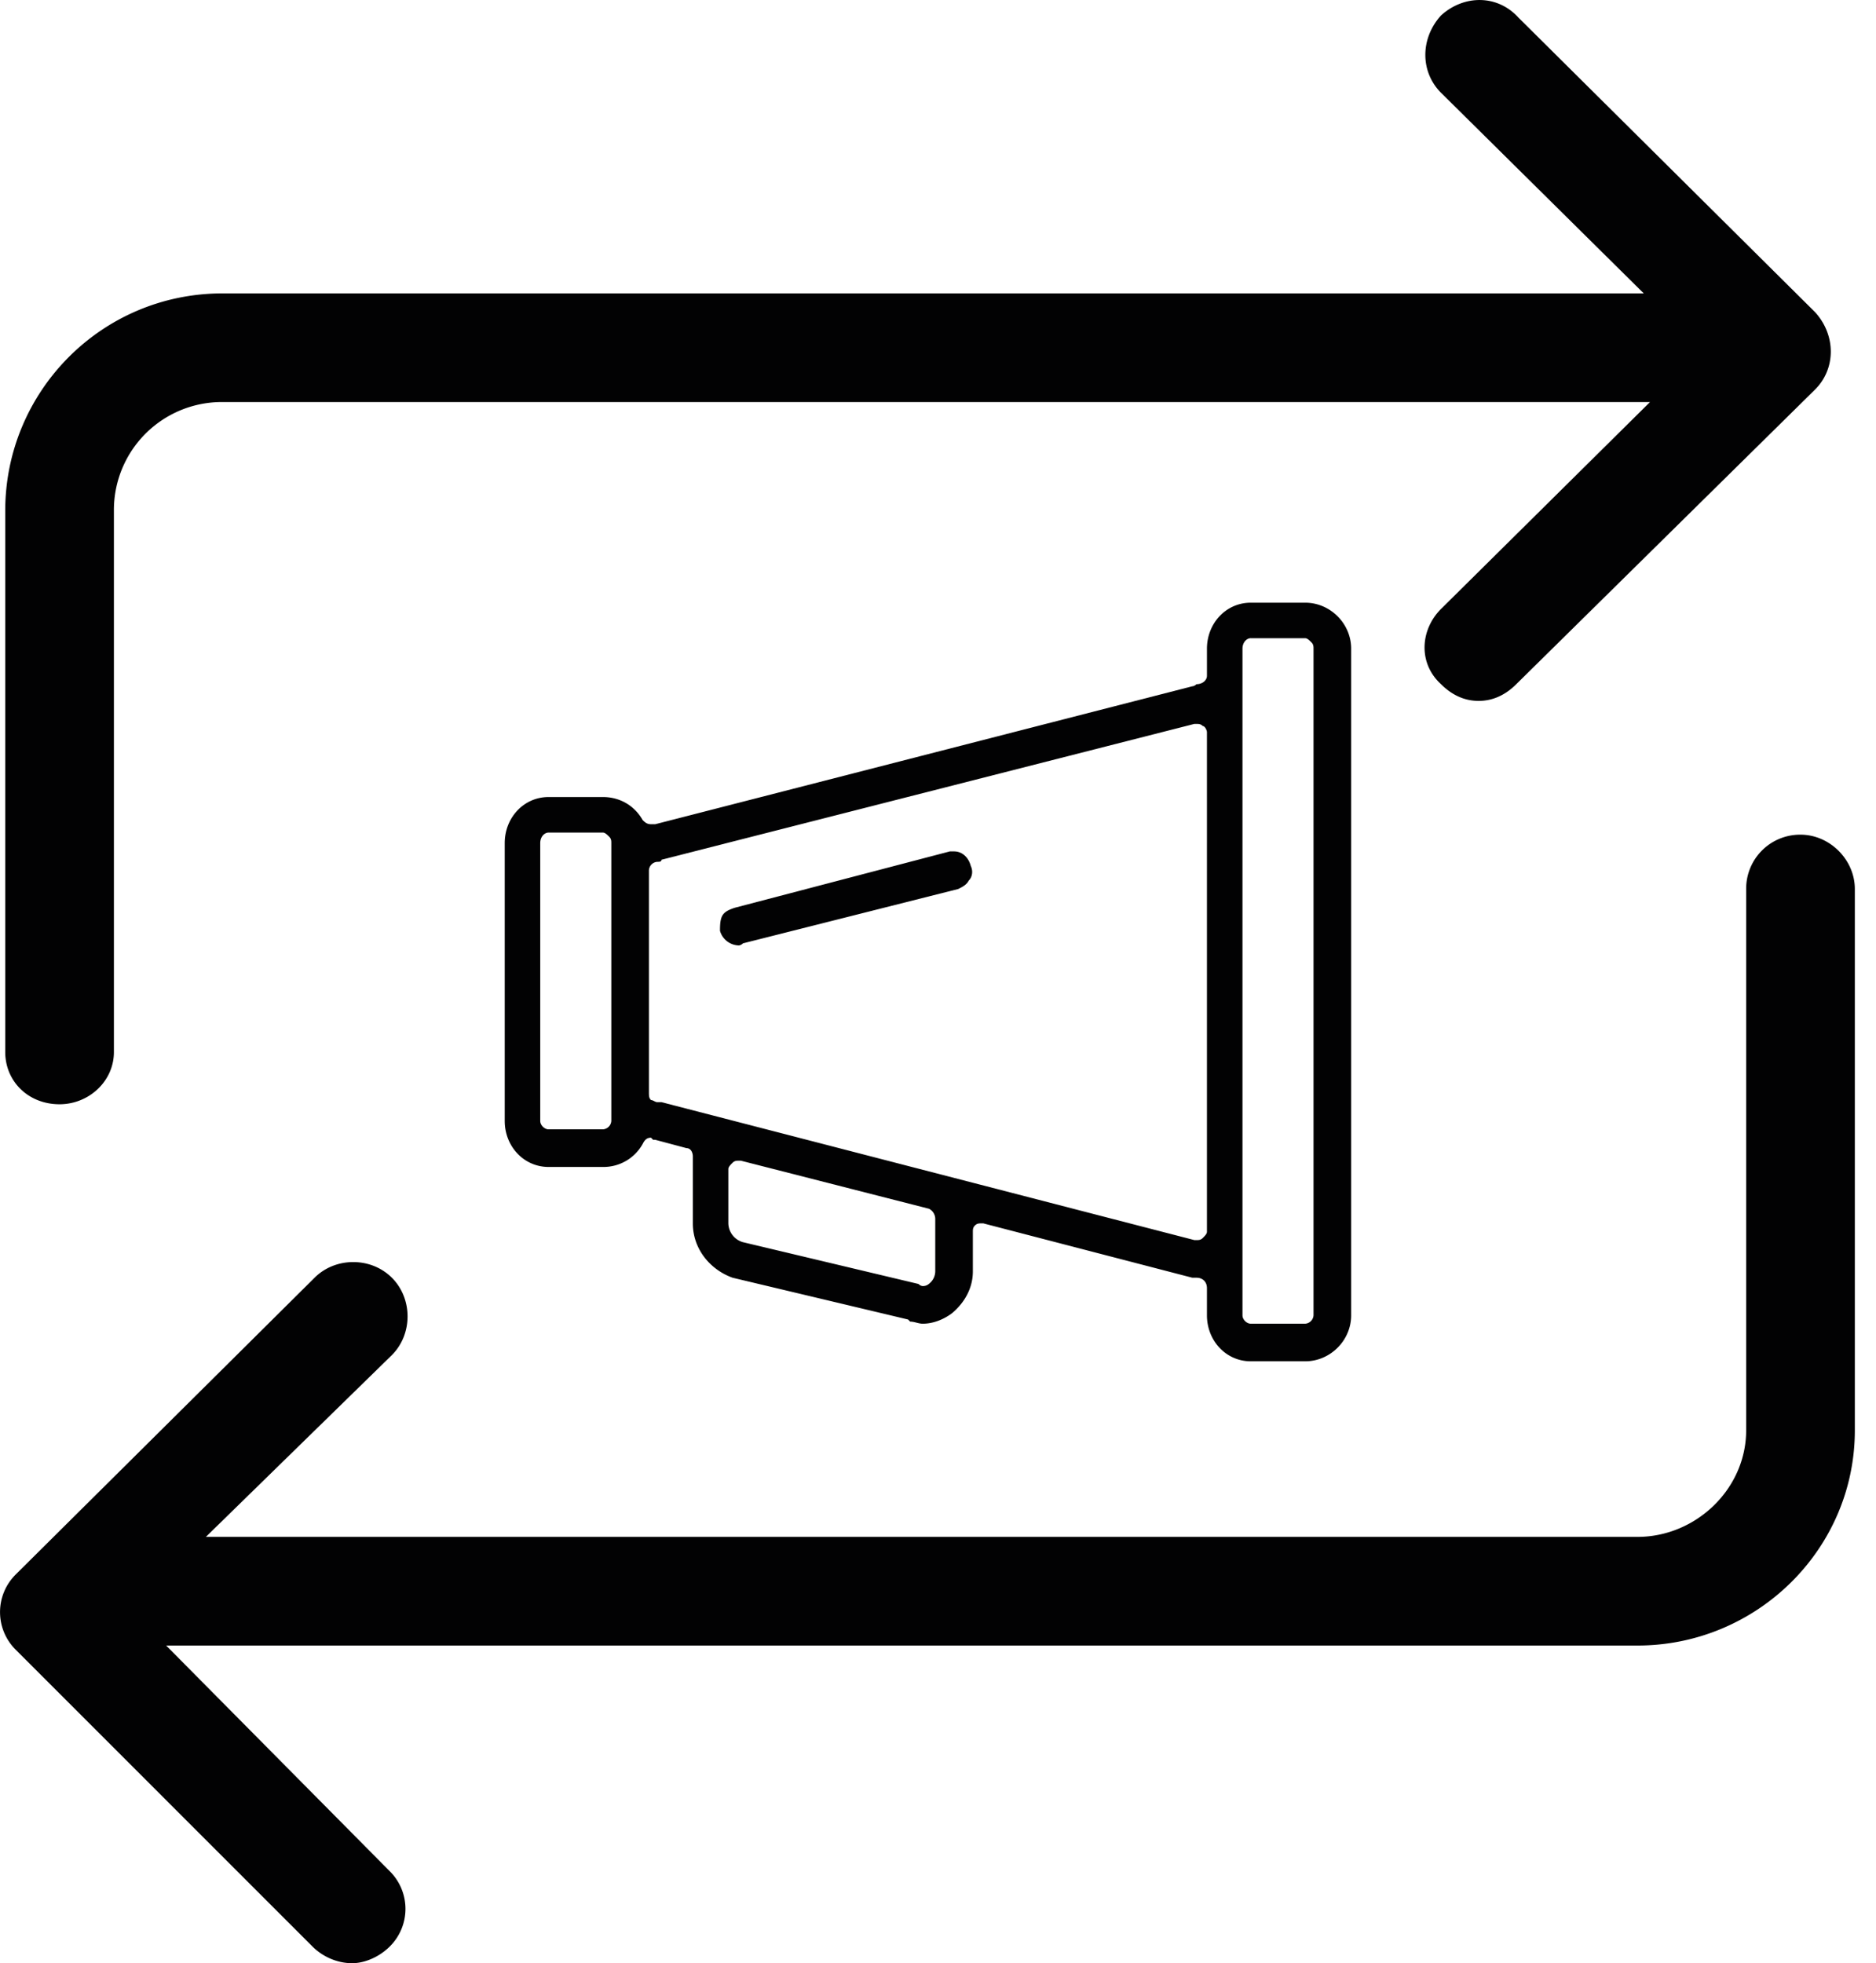<svg width="86" height="90" viewBox="0 0 86 90" xmlns="http://www.w3.org/2000/svg" xmlns:xlink="http://www.w3.org/1999/xlink"><title>messages</title><desc>Created using Figma</desc><g transform="translate(-2097 -21145)"><clipPath id="a" clip-rule="evenodd"><path d="M2097 21145h85.03v90H2097v-90z" fill="#FFF"/></clipPath><g clip-path="url(#a)"><g transform="translate(2097 21145)" fill="#020203"><use xlink:href="#b"/><use xlink:href="#c"/><use xlink:href="#d"/></g></g></g><defs><path id="b" d="M57.341 62.407c-1.15 0-2.012-.958-2.012-2.107v-1.246c0-.287-.192-.479-.479-.479h-.192l-9.58-2.491h-.096c-.096 0-.192 0-.288.096-.096.096-.096.191-.096.287v1.82c0 .767-.383 1.438-.958 1.917-.383.287-.862.479-1.34.479-.192 0-.384-.096-.576-.096l-.095-.096-8.048-1.916c-1.054-.383-1.82-1.341-1.82-2.491v-3.066c0-.191-.097-.383-.288-.383l-1.437-.383h-.096l-.096-.096c-.192 0-.287.096-.383.287a2.054 2.054 0 0 1-1.82 1.054H25.15c-1.15 0-2.012-.958-2.012-2.108V38.647c0-1.15.862-2.108 2.011-2.108h2.491c.767 0 1.438.383 1.82 1.054.097.096.192.192.384.192h.192l24.622-6.324c.096 0 .192-.095.192-.095.287 0 .479-.192.479-.384v-1.245c0-1.15.862-2.108 2.012-2.108h2.491c1.15 0 2.108.958 2.108 2.108V60.3c0 1.15-.958 2.107-2.108 2.107h-2.491zm0-33.15c-.192 0-.383.192-.383.48V60.3c0 .191.191.383.383.383h2.491a.412.412 0 0 0 .383-.383V29.737c0-.096 0-.192-.096-.288-.095-.096-.191-.191-.287-.191h-2.491zM33.868 53.21c-.096 0-.192 0-.287.096-.096.095-.192.191-.192.287v2.49a.92.92 0 0 0 .67.863l8.049 1.916a.297.297 0 0 0 .191.096c.192 0 .288-.096.383-.191a.731.731 0 0 0 .192-.48v-2.395a.527.527 0 0 0-.288-.479l-8.622-2.203h-.096zM54.85 33.186h-.096l-24.43 6.227c0 .096-.097.096-.193.096a.412.412 0 0 0-.383.383v10.156c0 .192 0 .288.096.383.096 0 .192.096.287.096h.192l24.431 6.323h.096c.096 0 .192 0 .287-.095.096-.096.192-.192.192-.288V33.57c0-.096-.096-.287-.192-.287-.095-.096-.191-.096-.287-.096zm-29.7 4.982c-.192 0-.384.191-.384.479v12.742c0 .192.192.384.384.384h2.49a.412.412 0 0 0 .384-.384V38.647c0-.096 0-.192-.096-.288-.096-.095-.192-.191-.288-.191h-2.49z"/><path id="c" d="M33.868 43.342a.92.92 0 0 1-.862-.67c0-.192 0-.48.095-.671.096-.192.288-.288.575-.384l9.868-2.586h.192c.383 0 .67.287.767.67.095.192.095.48-.096.67-.096.192-.288.288-.48.384l-9.868 2.491c-.095.096-.191.096-.191.096z"/><path id="d" d="M14.323 89.234c.48.479 1.15.766 1.82.766.575 0 1.246-.287 1.725-.766a2.429 2.429 0 0 0 0-3.45L7.617 75.437h67.448c5.462 0 9.965-4.407 9.965-9.868V40.755c0-1.342-1.15-2.491-2.492-2.491a2.474 2.474 0 0 0-2.49 2.49V65.57c0 2.683-2.3 4.886-4.983 4.886H9.438l8.527-8.335c.958-.958.958-2.587 0-3.545-.958-.958-2.587-.958-3.545 0L.72 72.18a2.429 2.429 0 0 0 0 3.449l13.604 13.605zM.24 48.228c0 1.341 1.053 2.395 2.49 2.395 1.342 0 2.492-1.054 2.492-2.395V23.413a4.948 4.948 0 0 1 4.981-4.982H75.64l-9.58 9.485c-.959.959-1.054 2.491 0 3.45.479.479 1.053.766 1.724.766.67 0 1.246-.287 1.725-.766l13.7-13.51c.958-.957.958-2.49 0-3.544L69.604.802C68.647-.25 67.115-.25 66.06.708c-.959 1.054-.959 2.587 0 3.545l9.293 9.197h-65.15C4.648 13.45.24 17.952.24 23.413v24.815z"/></defs></svg>